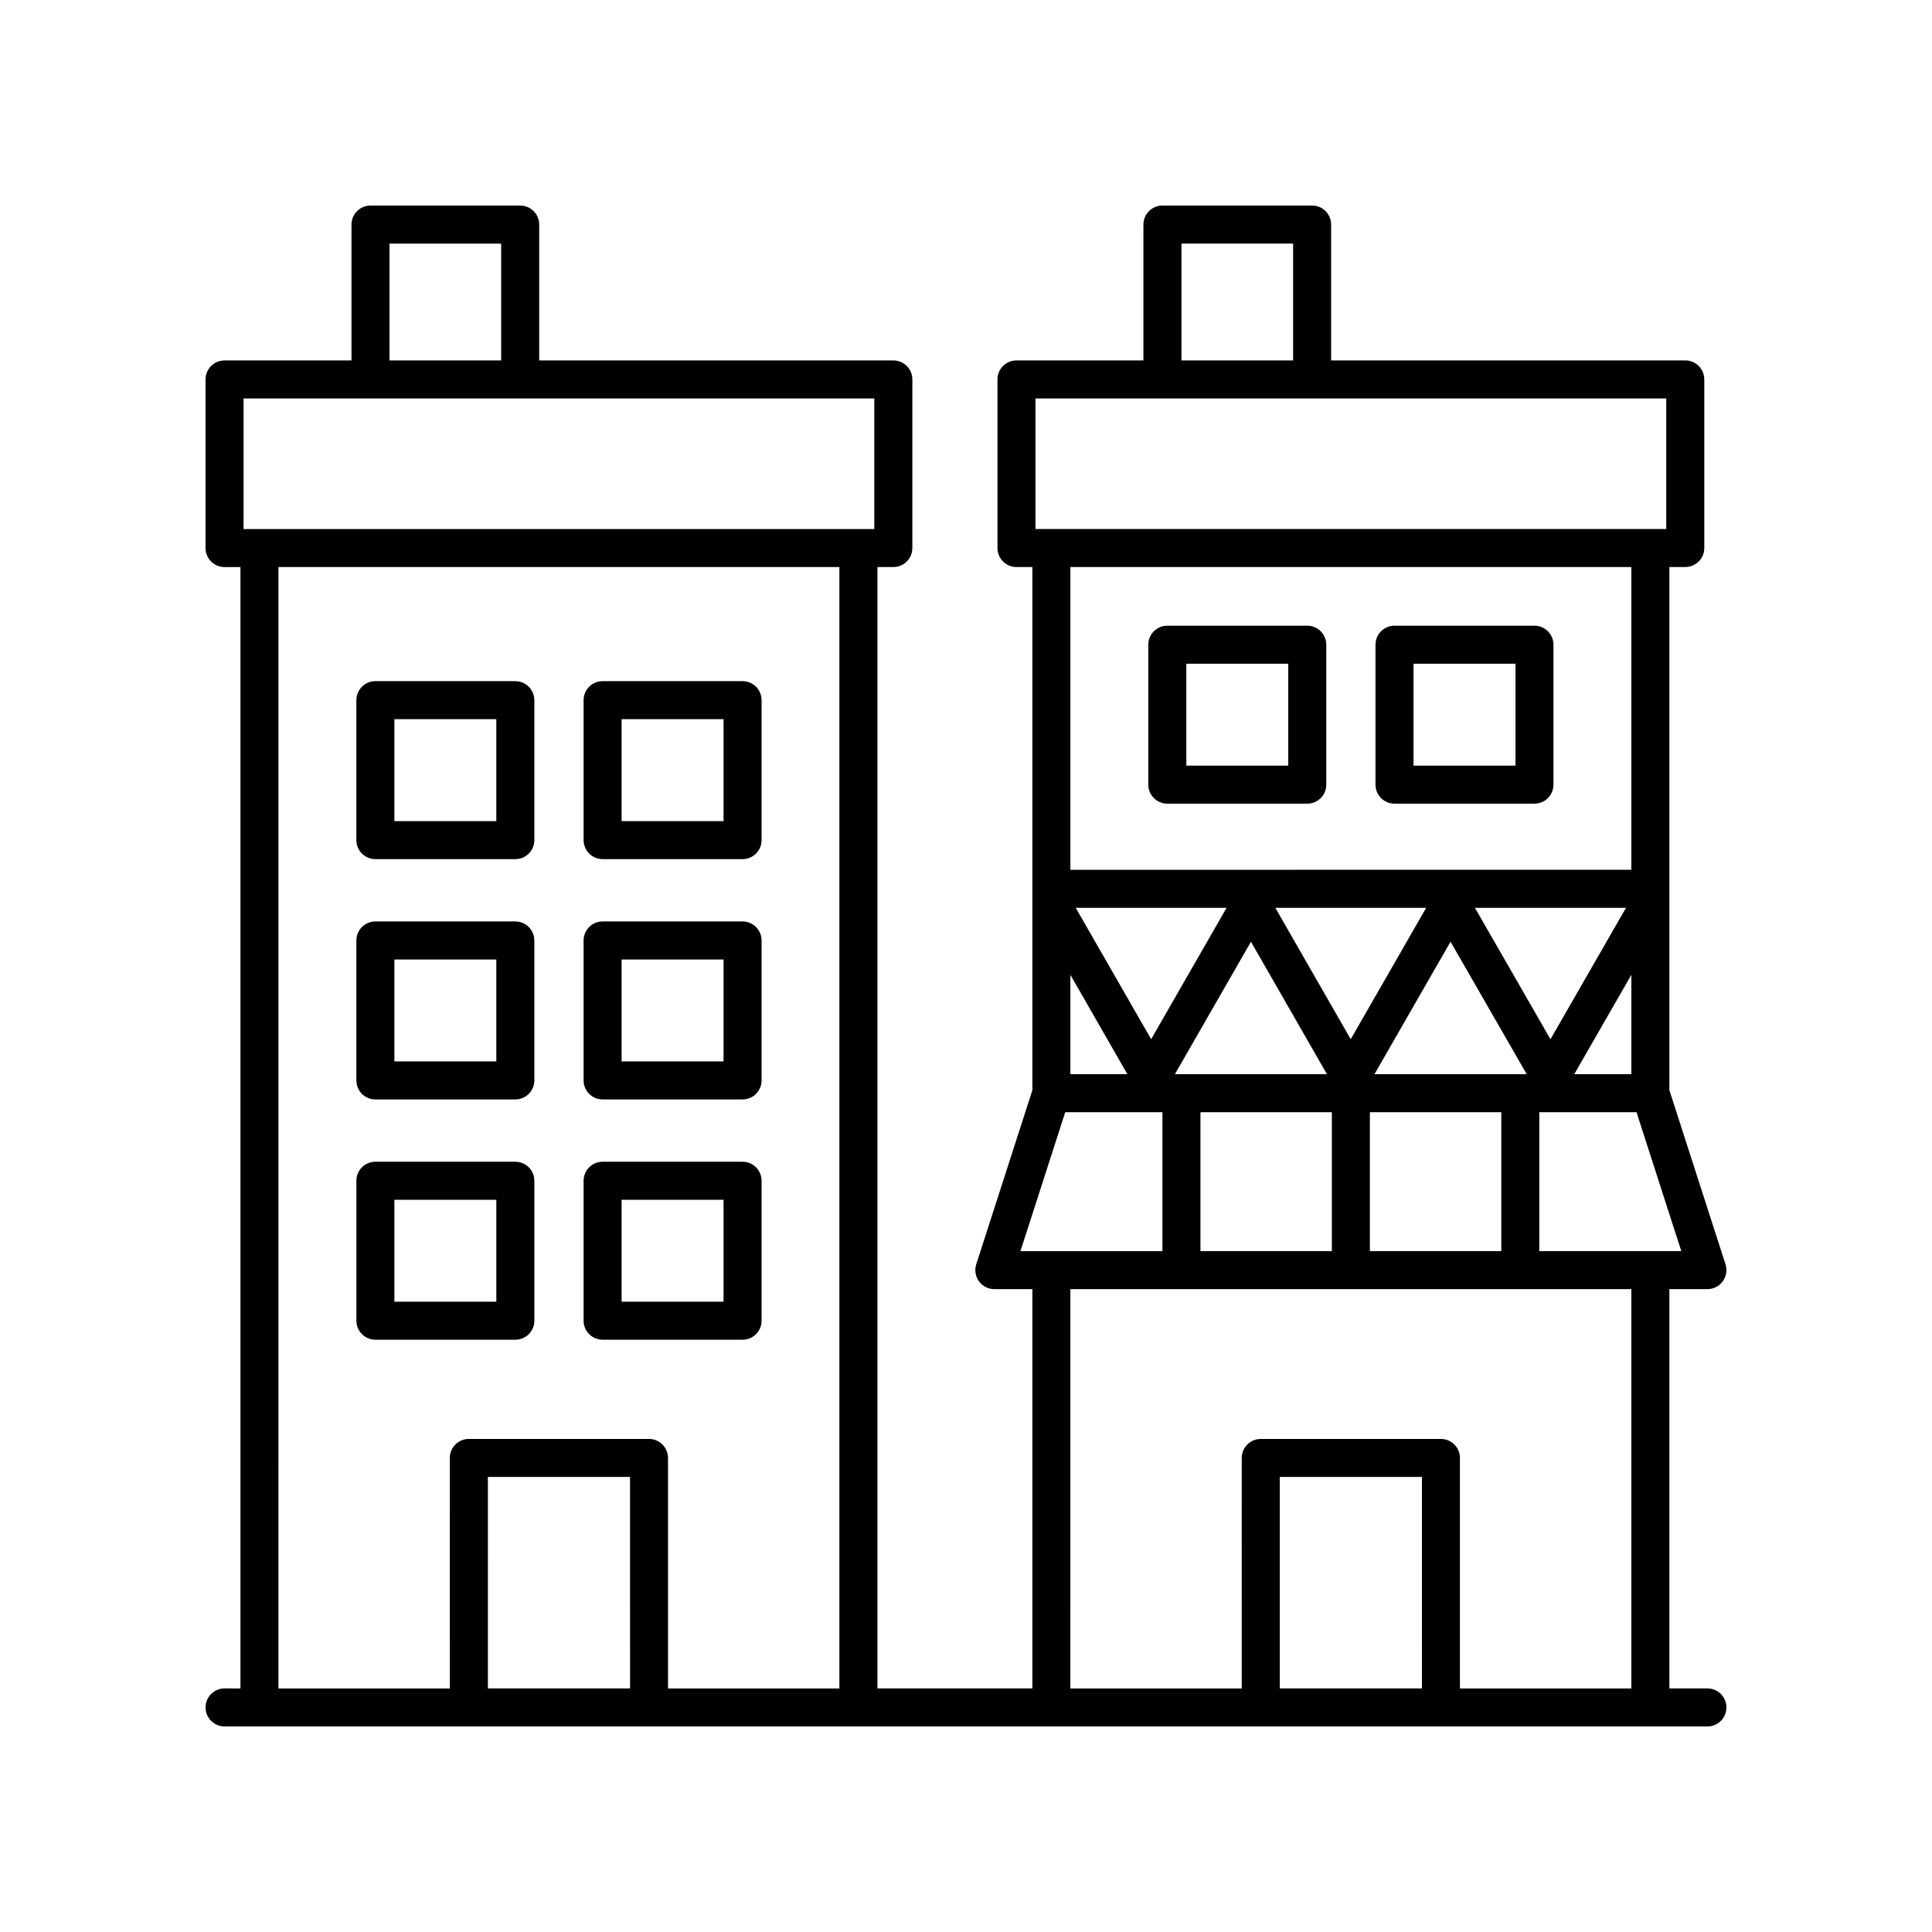 <?xml version="1.0" encoding="UTF-8"?>
<!-- Uploaded to: SVG Repo, www.svgrepo.com, Generator: SVG Repo Mixer Tools -->
<svg fill="#000000" width="800px" height="800px" version="1.1" viewBox="144 144 512 512" xmlns="http://www.w3.org/2000/svg">
 <g>
  <path d="m243.48 371.68h37.086c2.785 0 5.039-2.254 5.039-5.039v-37.086c0-2.781-2.254-5.039-5.039-5.039h-37.086c-2.785 0-5.039 2.254-5.039 5.039v37.086c0 2.785 2.254 5.039 5.039 5.039zm5.035-37.086h27.012v27.012h-27.012z"/>
  <path d="m303.7 371.68h37.086c2.785 0 5.039-2.254 5.039-5.039v-37.086c0-2.781-2.254-5.039-5.039-5.039h-37.086c-2.785 0-5.039 2.254-5.039 5.039v37.086c0 2.785 2.254 5.039 5.039 5.039zm5.035-37.086h27.012v27.012h-27.012z"/>
  <path d="m243.48 435.36h37.086c2.785 0 5.039-2.254 5.039-5.039v-37.086c0-2.781-2.254-5.039-5.039-5.039h-37.086c-2.785 0-5.039 2.254-5.039 5.039v37.086c0 2.781 2.254 5.039 5.039 5.039zm5.035-37.086h27.012v27.008h-27.012z"/>
  <path d="m303.7 435.36h37.086c2.785 0 5.039-2.254 5.039-5.039v-37.086c0-2.781-2.254-5.039-5.039-5.039h-37.086c-2.785 0-5.039 2.254-5.039 5.039v37.086c0 2.781 2.254 5.039 5.039 5.039zm5.035-37.086h27.012v27.008h-27.012z"/>
  <path d="m280.57 499.04c2.785 0 5.039-2.254 5.039-5.039v-37.086c0-2.781-2.254-5.039-5.039-5.039h-37.086c-2.785 0-5.039 2.254-5.039 5.039v37.086c0 2.781 2.254 5.039 5.039 5.039zm-32.051-37.086h27.012v27.012h-27.012z"/>
  <path d="m303.7 499.04h37.086c2.785 0 5.039-2.254 5.039-5.039v-37.086c0-2.781-2.254-5.039-5.039-5.039h-37.086c-2.785 0-5.039 2.254-5.039 5.039v37.086c0 2.785 2.254 5.039 5.039 5.039zm5.035-37.086h27.012v27.012h-27.012z"/>
  <path d="m203.51 591.45c-2.785 0-5.039 2.254-5.039 5.039 0 2.781 2.254 5.039 5.039 5.039h392.97c2.785 0 5.039-2.254 5.039-5.039 0-2.781-2.254-5.039-5.039-5.039h-10.078v-105.82h10.078c1.609 0 3.125-0.77 4.074-2.07 0.945-1.305 1.215-2.981 0.723-4.512l-14.875-46.141v-138.64h4.211c2.785 0 5.039-2.254 5.039-5.039v-44.676c0-2.781-2.254-5.039-5.039-5.039l-93.852 0.004v-36.004c0-2.781-2.254-5.039-5.039-5.039h-39.664c-2.785 0-5.039 2.254-5.039 5.039v36.004h-33.641c-2.785 0-5.039 2.254-5.039 5.039v44.676c0 2.781 2.254 5.039 5.039 5.039h4.211v138.64l-14.875 46.141c-0.492 1.531-0.223 3.207 0.723 4.512 0.949 1.301 2.465 2.07 4.074 2.07h10.078v105.82h-41.055v-297.18h4.211c2.785 0 5.039-2.254 5.039-5.039v-44.676c0-2.781-2.254-5.039-5.039-5.039l-93.848 0.004v-36.004c0-2.781-2.254-5.039-5.039-5.039h-39.672c-2.785 0-5.039 2.254-5.039 5.039v36.004h-33.641c-2.785 0-5.039 2.254-5.039 5.039v44.676c0 2.781 2.254 5.039 5.039 5.039h4.211v297.18zm107.46 0h-37.672l-0.004-56.043h37.672zm209.86 0h-37.672l-0.004-56.043h37.672zm31.102-115.89v-36.812h25.762l11.867 36.812zm-44.898 0v-36.812h34.824v36.812zm-44.902 0v-36.812h34.824v36.812zm-6.769-46.887 20.152-35.102 20.141 35.102zm52.887 0 20.16-35.109 20.18 35.109zm68.078 0h-15.137l15.137-26.34zm-21.438-9.258-20.02-34.832h40.031zm-52.938-0.012-19.98-34.824h39.98zm-52.887 0-19.984-34.824h39.977zm-21.402-17.055 15.105 26.324h-15.105zm29.434-193.79h29.59v30.965h-29.59zm-38.684 41.039h167.16v34.602h-167.16zm157.91 44.676v80.227l-148.66 0.004v-80.23zm-150.03 144.48h25.762v36.812h-37.629zm1.367 46.887h148.66v105.82h-45.422v-61.082c0-2.781-2.254-5.039-5.039-5.039h-47.75c-2.785 0-5.039 2.254-5.039 5.039l0.004 61.082h-45.418zm-180.44-277.08h29.594v30.965h-29.594zm-38.68 41.039h167.16v34.602h-167.16zm9.25 44.676h148.66v297.18h-45.418v-61.082c0-2.781-2.254-5.039-5.039-5.039h-47.75c-2.785 0-5.039 2.254-5.039 5.039l0.004 61.082h-45.422z"/>
  <path d="m453.35 356.98h37.086c2.785 0 5.039-2.254 5.039-5.039v-37.086c0-2.781-2.254-5.039-5.039-5.039h-37.086c-2.785 0-5.039 2.254-5.039 5.039v37.086c0 2.785 2.254 5.039 5.039 5.039zm5.039-37.082h27.012v27.008h-27.012z"/>
  <path d="m513.56 356.98h37.086c2.785 0 5.039-2.254 5.039-5.039v-37.086c0-2.781-2.254-5.039-5.039-5.039h-37.086c-2.785 0-5.039 2.254-5.039 5.039v37.086c0 2.785 2.254 5.039 5.039 5.039zm5.039-37.082h27.012v27.008h-27.012z"/>
 </g>
</svg>